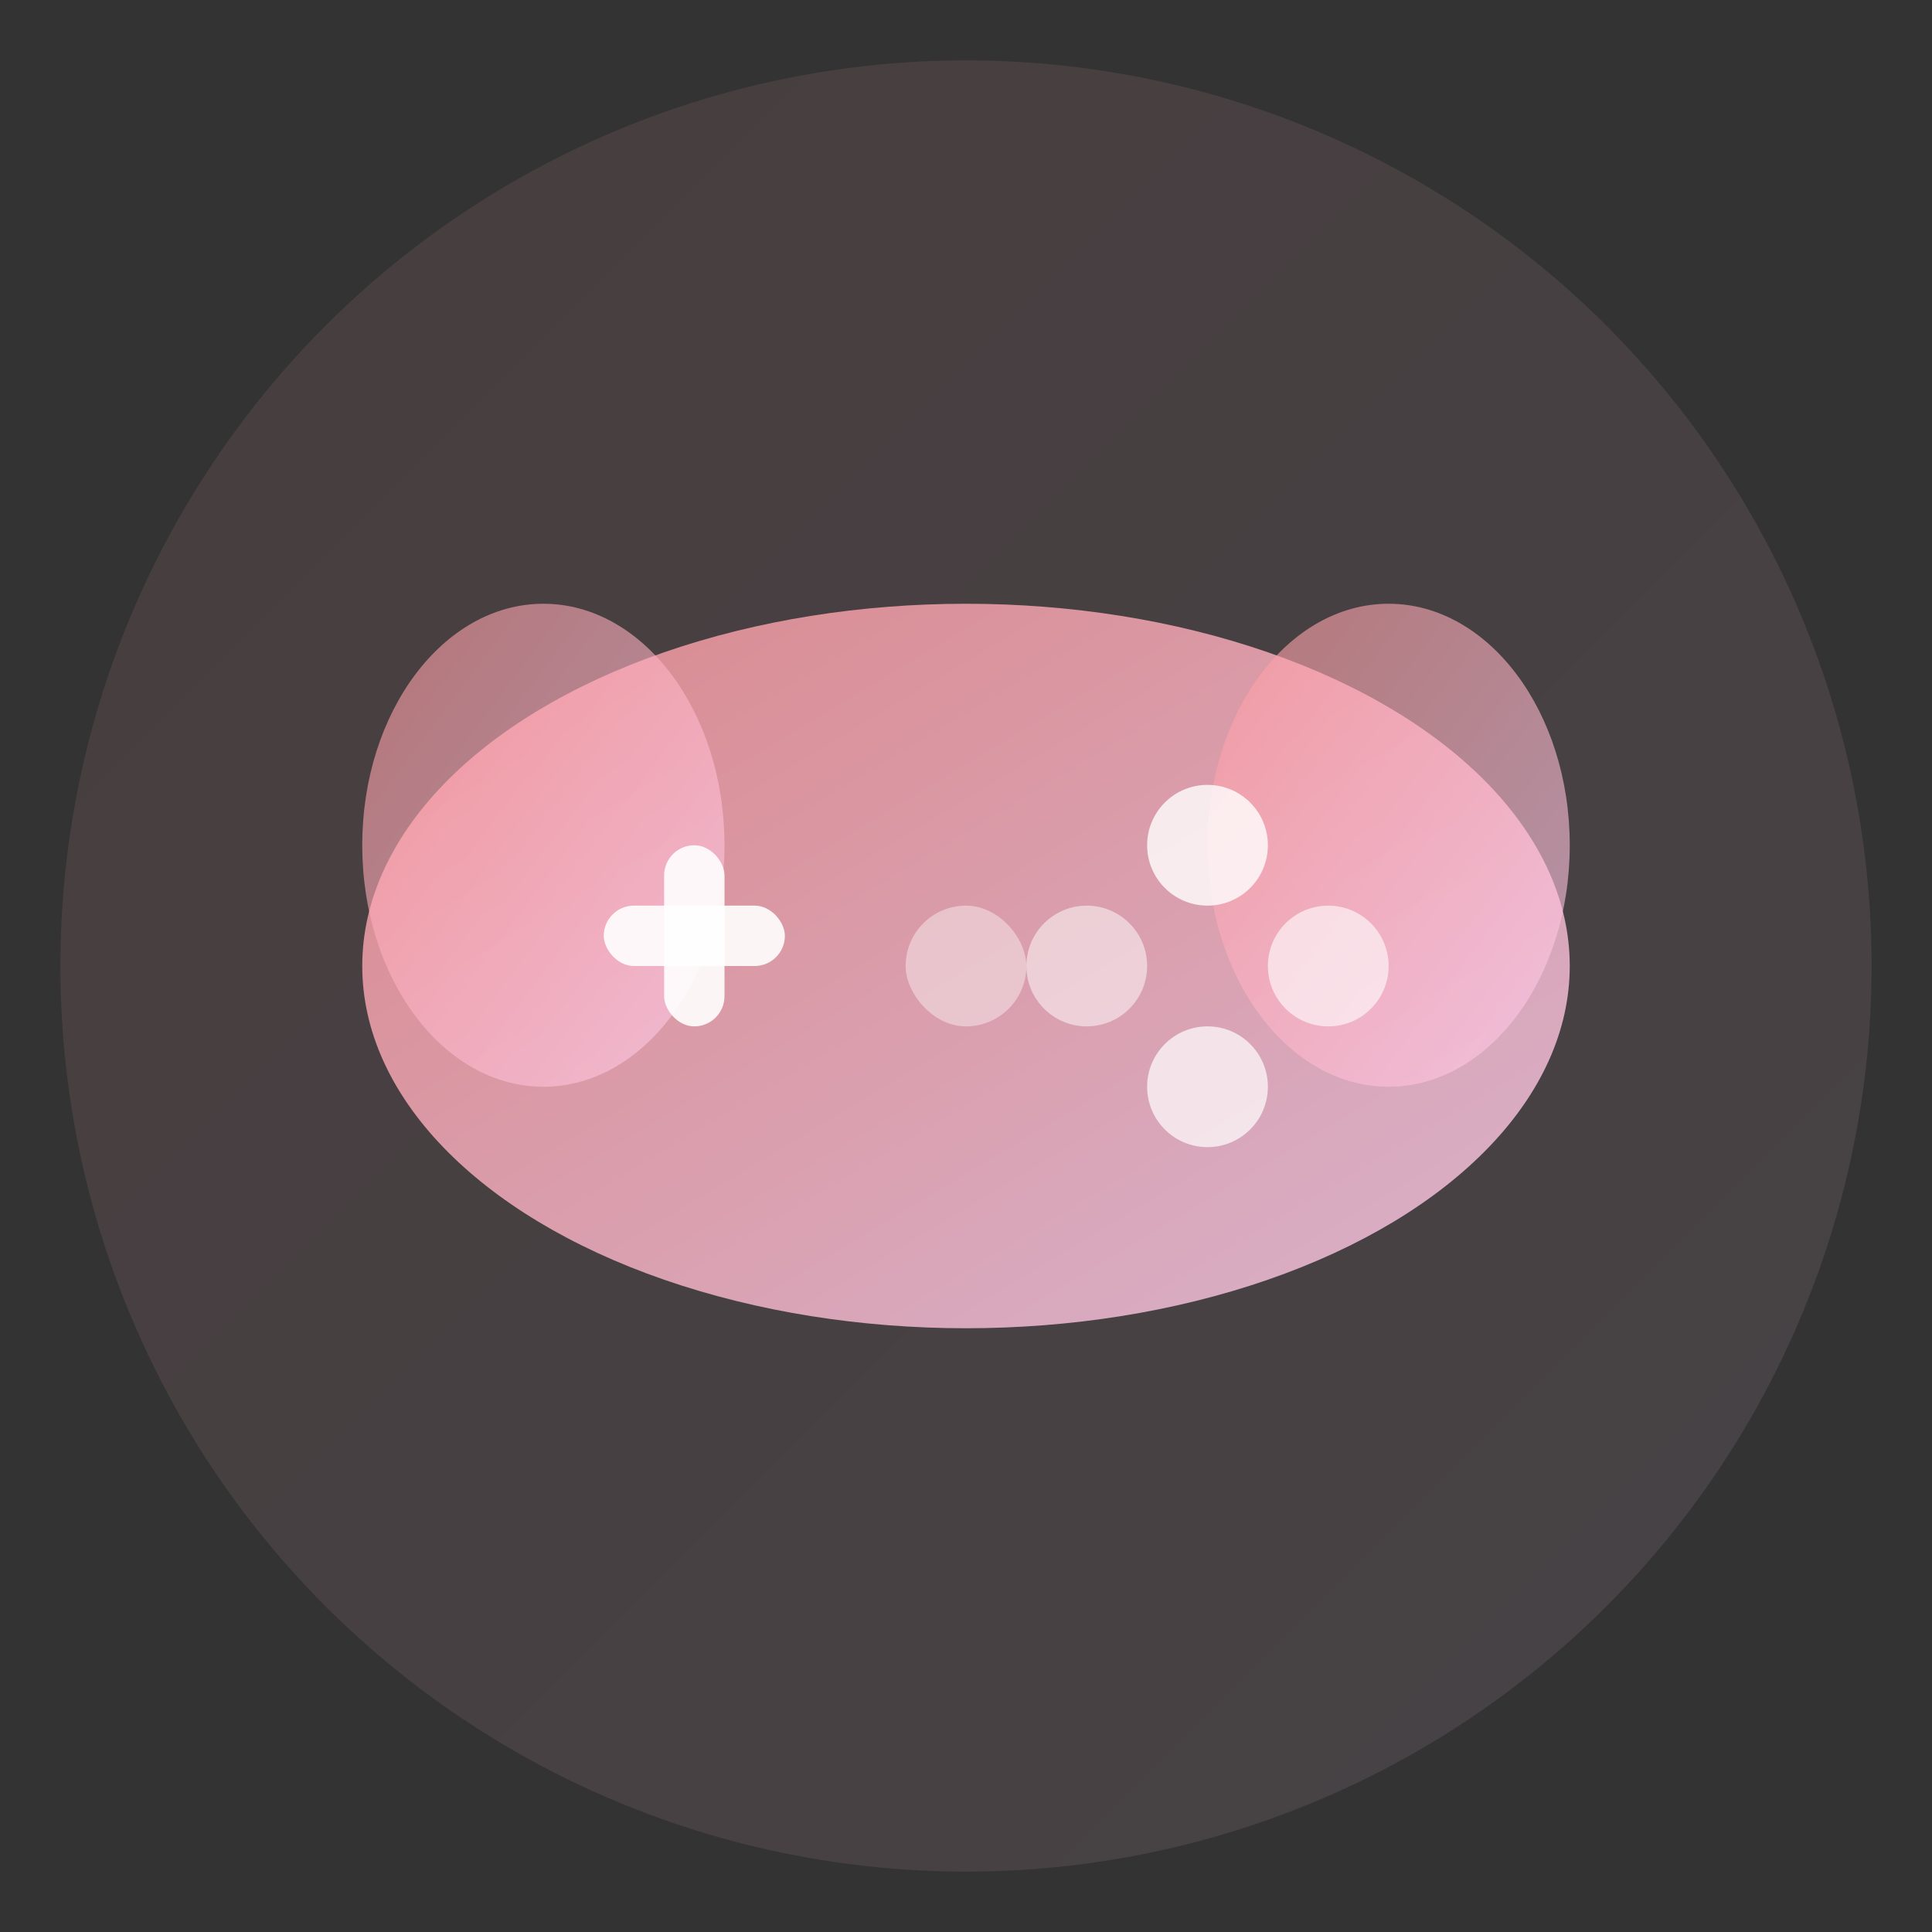 <svg width="64" height="64" viewBox="0 0 64 64" xmlns="http://www.w3.org/2000/svg">
  <rect x="0" y="0" width="64" height="64" fill="#333333" stroke="none"/>
  <defs>
    <linearGradient id="gameGradient" x1="0%" y1="0%" x2="100%" y2="100%">
      <stop offset="0%" style="stop-color:#ff9a9e;stop-opacity:1" />
      <stop offset="100%" style="stop-color:#fecfef;stop-opacity:1" />
    </linearGradient>
  </defs>
  
  <!-- 背景圆 -->
  <circle cx="32" cy="32" r="30" fill="url(#gameGradient)" opacity="0.1"/>
  
  <!-- 游戏手柄主体 -->
  <ellipse cx="32" cy="32" rx="20" ry="12" fill="url(#gameGradient)" opacity="0.8"/>
  
  <!-- 左侧手柄 -->
  <ellipse cx="18" cy="28" rx="6" ry="8" fill="url(#gameGradient)" opacity="0.6"/>
  
  <!-- 右侧手柄 -->
  <ellipse cx="46" cy="28" rx="6" ry="8" fill="url(#gameGradient)" opacity="0.6"/>
  
  <!-- 方向键 -->
  <rect x="20" y="30" width="6" height="2" rx="1" fill="white" opacity="0.9"/>
  <rect x="22" y="28" width="2" height="6" rx="1" fill="white" opacity="0.9"/>
  
  <!-- 右侧按钮 -->
  <circle cx="40" cy="28" r="2" fill="white" opacity="0.8"/>
  <circle cx="44" cy="32" r="2" fill="white" opacity="0.6"/>
  <circle cx="40" cy="36" r="2" fill="white" opacity="0.7"/>
  <circle cx="36" cy="32" r="2" fill="white" opacity="0.5"/>
  
  <!-- 中央按钮 -->
  <rect x="30" y="30" width="4" height="4" rx="2" fill="white" opacity="0.4"/>
</svg>